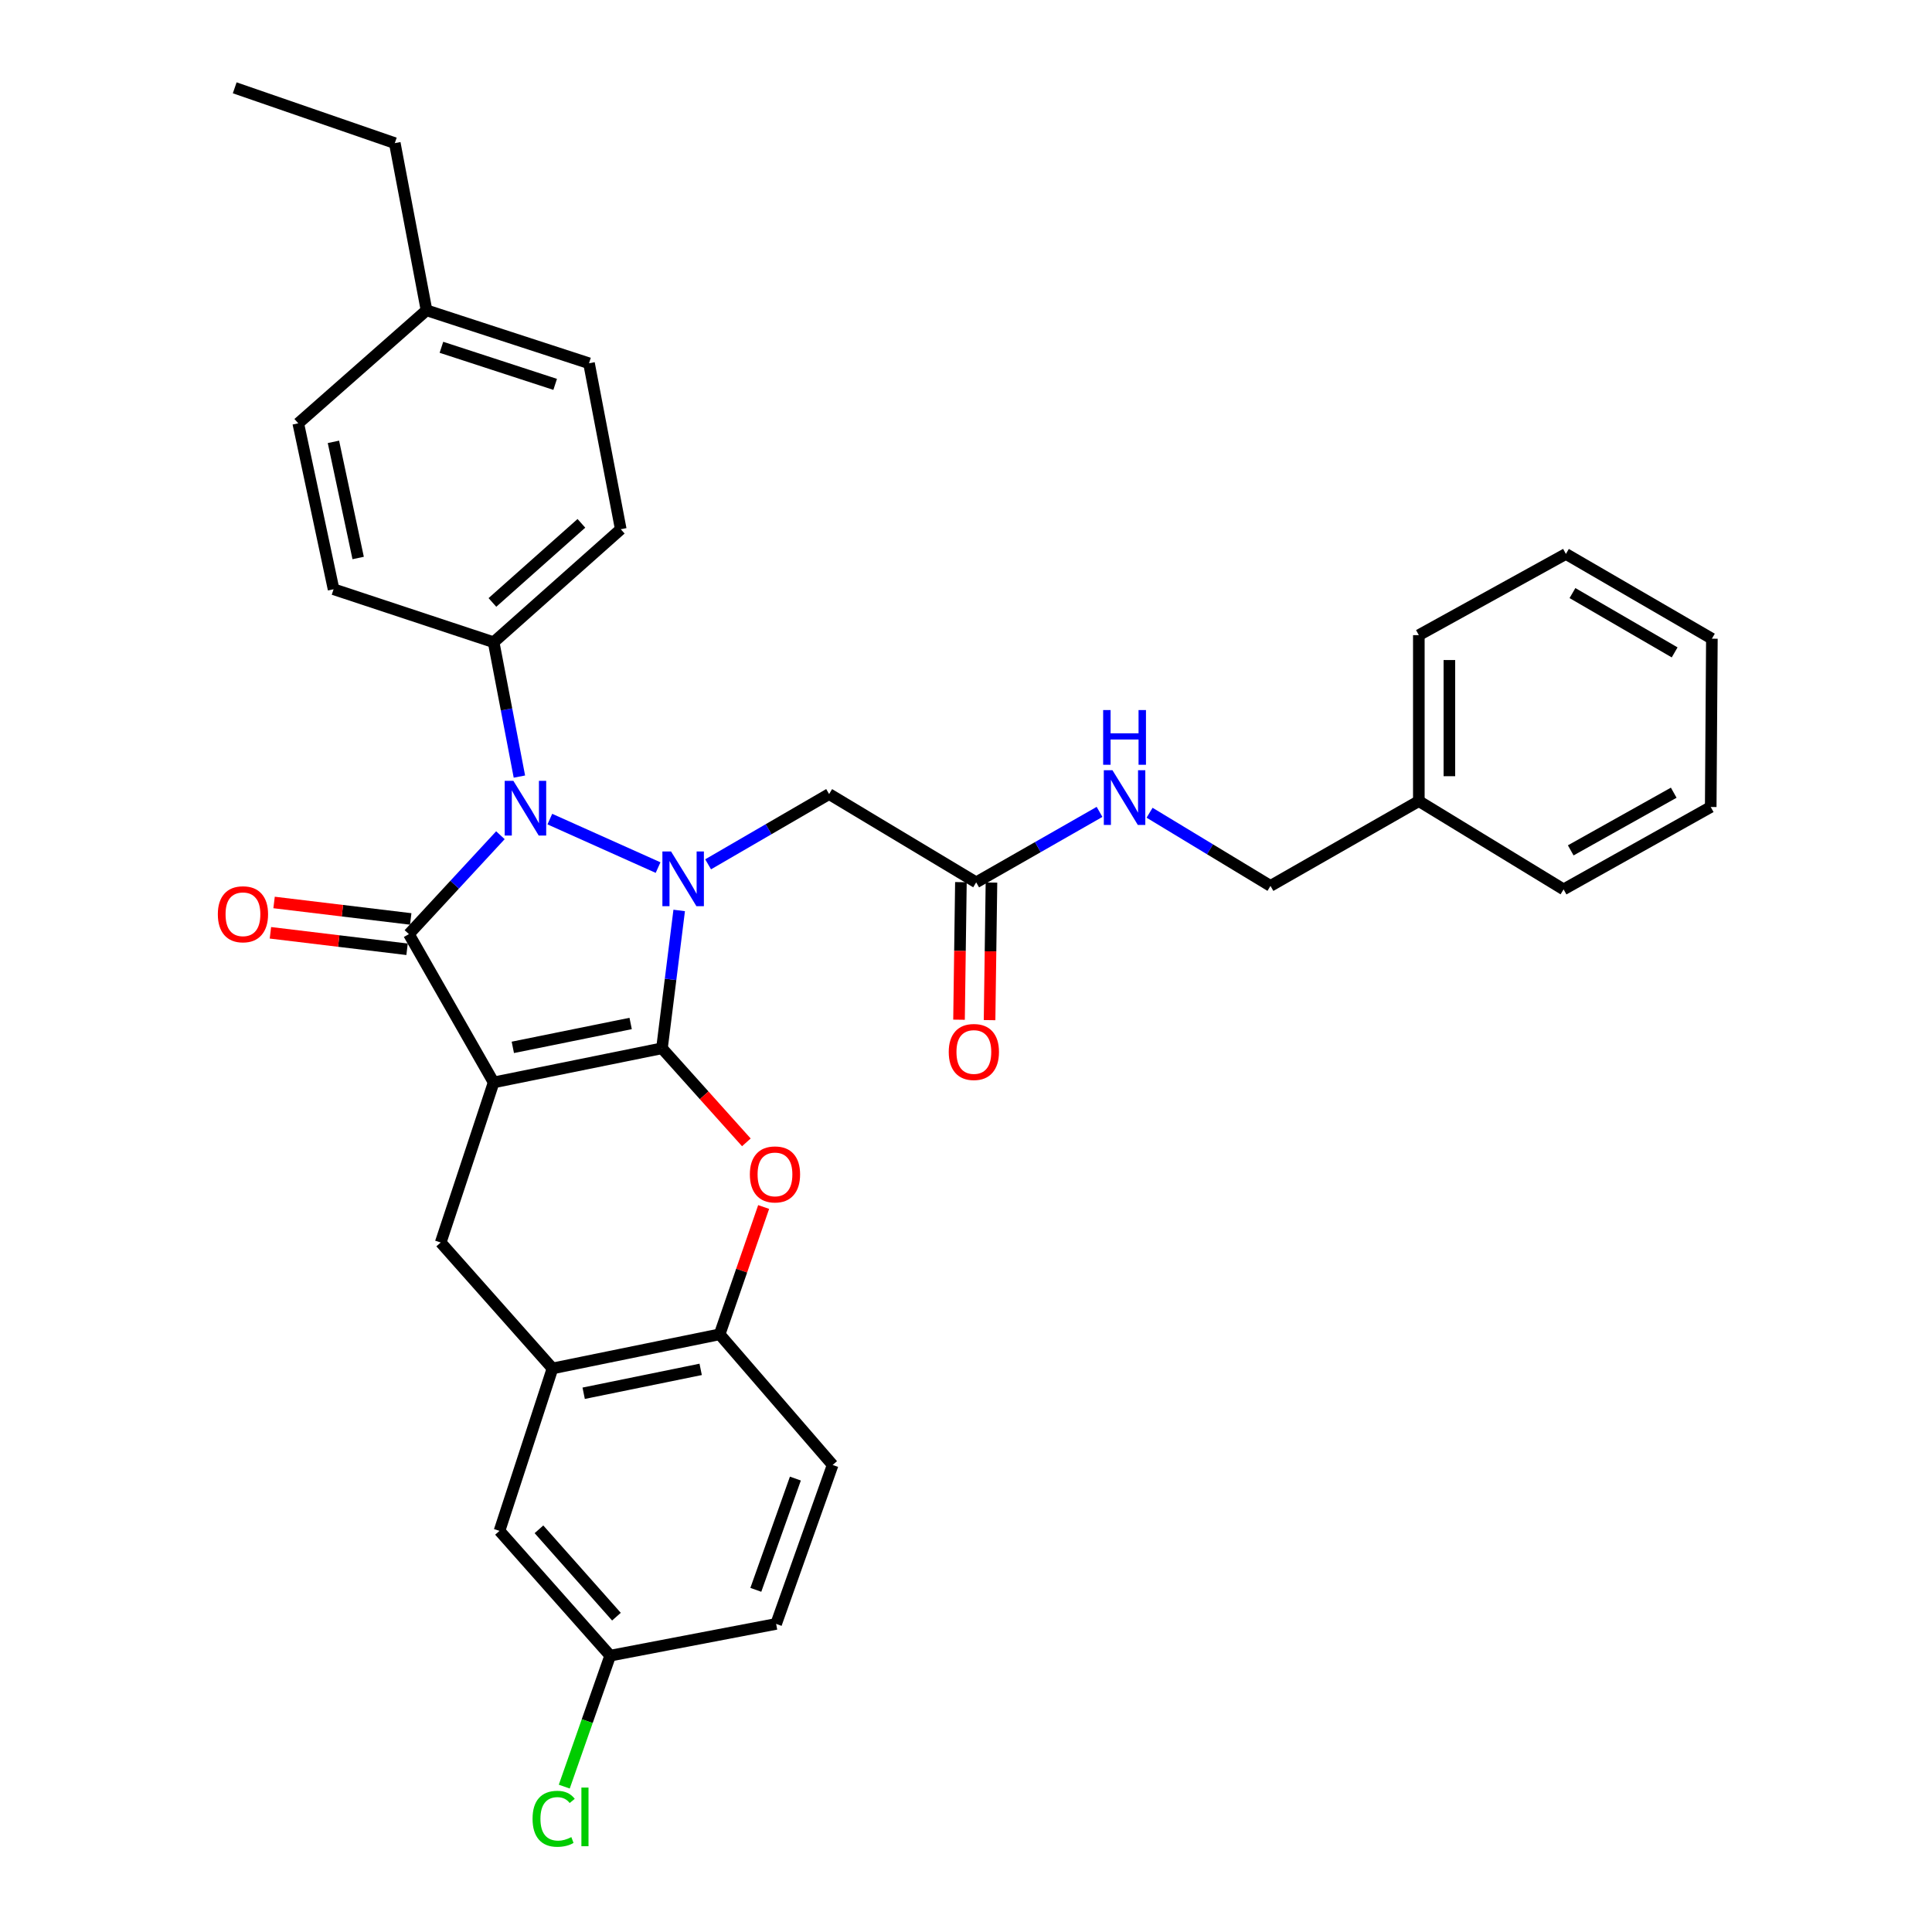 <?xml version='1.0' encoding='iso-8859-1'?>
<svg version='1.1' baseProfile='full'
              xmlns='http://www.w3.org/2000/svg'
                      xmlns:rdkit='http://www.rdkit.org/xml'
                      xmlns:xlink='http://www.w3.org/1999/xlink'
                  xml:space='preserve'
width='1000px' height='1000px' viewBox='0 0 1000 1000'>
<!-- END OF HEADER -->
<rect style='opacity:1.0;fill:#FFFFFF;stroke:none' width='1000' height='1000' x='0' y='0'> </rect>
<path class='bond-0' d='M 342.632,542.595 L 255.51,560.26' style='fill:none;fill-rule:evenodd;stroke:#000000;stroke-width:6px;stroke-linecap:butt;stroke-linejoin:miter;stroke-opacity:1' />
<path class='bond-0' d='M 326.422,529.749 L 265.437,542.114' style='fill:none;fill-rule:evenodd;stroke:#000000;stroke-width:6px;stroke-linecap:butt;stroke-linejoin:miter;stroke-opacity:1' />
<path class='bond-1' d='M 342.632,542.595 L 347.09,506.921' style='fill:none;fill-rule:evenodd;stroke:#000000;stroke-width:6px;stroke-linecap:butt;stroke-linejoin:miter;stroke-opacity:1' />
<path class='bond-1' d='M 347.09,506.921 L 351.549,471.246' style='fill:none;fill-rule:evenodd;stroke:#0000FF;stroke-width:6px;stroke-linecap:butt;stroke-linejoin:miter;stroke-opacity:1' />
<path class='bond-4' d='M 342.632,542.595 L 364.472,566.938' style='fill:none;fill-rule:evenodd;stroke:#000000;stroke-width:6px;stroke-linecap:butt;stroke-linejoin:miter;stroke-opacity:1' />
<path class='bond-4' d='M 364.472,566.938 L 386.313,591.281' style='fill:none;fill-rule:evenodd;stroke:#FF0000;stroke-width:6px;stroke-linecap:butt;stroke-linejoin:miter;stroke-opacity:1' />
<path class='bond-2' d='M 255.51,560.26 L 211.642,483.495' style='fill:none;fill-rule:evenodd;stroke:#000000;stroke-width:6px;stroke-linecap:butt;stroke-linejoin:miter;stroke-opacity:1' />
<path class='bond-5' d='M 255.51,560.26 L 228.104,643.121' style='fill:none;fill-rule:evenodd;stroke:#000000;stroke-width:6px;stroke-linecap:butt;stroke-linejoin:miter;stroke-opacity:1' />
<path class='bond-3' d='M 340.618,449.063 L 284.592,423.962' style='fill:none;fill-rule:evenodd;stroke:#0000FF;stroke-width:6px;stroke-linecap:butt;stroke-linejoin:miter;stroke-opacity:1' />
<path class='bond-6' d='M 366.519,447.372 L 397.833,429.19' style='fill:none;fill-rule:evenodd;stroke:#0000FF;stroke-width:6px;stroke-linecap:butt;stroke-linejoin:miter;stroke-opacity:1' />
<path class='bond-6' d='M 397.833,429.19 L 429.147,411.008' style='fill:none;fill-rule:evenodd;stroke:#000000;stroke-width:6px;stroke-linecap:butt;stroke-linejoin:miter;stroke-opacity:1' />
<path class='bond-11' d='M 212.589,475.646 L 177.224,471.382' style='fill:none;fill-rule:evenodd;stroke:#000000;stroke-width:6px;stroke-linecap:butt;stroke-linejoin:miter;stroke-opacity:1' />
<path class='bond-11' d='M 177.224,471.382 L 141.86,467.118' style='fill:none;fill-rule:evenodd;stroke:#FF0000;stroke-width:6px;stroke-linecap:butt;stroke-linejoin:miter;stroke-opacity:1' />
<path class='bond-11' d='M 210.696,491.344 L 175.331,487.08' style='fill:none;fill-rule:evenodd;stroke:#000000;stroke-width:6px;stroke-linecap:butt;stroke-linejoin:miter;stroke-opacity:1' />
<path class='bond-11' d='M 175.331,487.08 L 139.967,482.816' style='fill:none;fill-rule:evenodd;stroke:#FF0000;stroke-width:6px;stroke-linecap:butt;stroke-linejoin:miter;stroke-opacity:1' />
<path class='bond-33' d='M 211.642,483.495 L 235.327,457.903' style='fill:none;fill-rule:evenodd;stroke:#000000;stroke-width:6px;stroke-linecap:butt;stroke-linejoin:miter;stroke-opacity:1' />
<path class='bond-33' d='M 235.327,457.903 L 259.011,432.312' style='fill:none;fill-rule:evenodd;stroke:#0000FF;stroke-width:6px;stroke-linecap:butt;stroke-linejoin:miter;stroke-opacity:1' />
<path class='bond-10' d='M 268.839,401.961 L 262.175,367.189' style='fill:none;fill-rule:evenodd;stroke:#0000FF;stroke-width:6px;stroke-linecap:butt;stroke-linejoin:miter;stroke-opacity:1' />
<path class='bond-10' d='M 262.175,367.189 L 255.51,332.416' style='fill:none;fill-rule:evenodd;stroke:#000000;stroke-width:6px;stroke-linecap:butt;stroke-linejoin:miter;stroke-opacity:1' />
<path class='bond-8' d='M 395.265,624.743 L 383.873,657.693' style='fill:none;fill-rule:evenodd;stroke:#FF0000;stroke-width:6px;stroke-linecap:butt;stroke-linejoin:miter;stroke-opacity:1' />
<path class='bond-8' d='M 383.873,657.693 L 372.48,690.643' style='fill:none;fill-rule:evenodd;stroke:#000000;stroke-width:6px;stroke-linecap:butt;stroke-linejoin:miter;stroke-opacity:1' />
<path class='bond-34' d='M 228.104,643.121 L 285.965,708.3' style='fill:none;fill-rule:evenodd;stroke:#000000;stroke-width:6px;stroke-linecap:butt;stroke-linejoin:miter;stroke-opacity:1' />
<path class='bond-9' d='M 429.147,411.008 L 505.271,456.703' style='fill:none;fill-rule:evenodd;stroke:#000000;stroke-width:6px;stroke-linecap:butt;stroke-linejoin:miter;stroke-opacity:1' />
<path class='bond-7' d='M 285.965,708.3 L 372.48,690.643' style='fill:none;fill-rule:evenodd;stroke:#000000;stroke-width:6px;stroke-linecap:butt;stroke-linejoin:miter;stroke-opacity:1' />
<path class='bond-7' d='M 302.104,721.143 L 362.665,708.784' style='fill:none;fill-rule:evenodd;stroke:#000000;stroke-width:6px;stroke-linecap:butt;stroke-linejoin:miter;stroke-opacity:1' />
<path class='bond-12' d='M 285.965,708.3 L 258.541,792.373' style='fill:none;fill-rule:evenodd;stroke:#000000;stroke-width:6px;stroke-linecap:butt;stroke-linejoin:miter;stroke-opacity:1' />
<path class='bond-15' d='M 372.48,690.643 L 430.974,758.264' style='fill:none;fill-rule:evenodd;stroke:#000000;stroke-width:6px;stroke-linecap:butt;stroke-linejoin:miter;stroke-opacity:1' />
<path class='bond-13' d='M 505.271,456.703 L 537.195,438.468' style='fill:none;fill-rule:evenodd;stroke:#000000;stroke-width:6px;stroke-linecap:butt;stroke-linejoin:miter;stroke-opacity:1' />
<path class='bond-13' d='M 537.195,438.468 L 569.12,420.233' style='fill:none;fill-rule:evenodd;stroke:#0000FF;stroke-width:6px;stroke-linecap:butt;stroke-linejoin:miter;stroke-opacity:1' />
<path class='bond-14' d='M 497.366,456.595 L 496.877,492.198' style='fill:none;fill-rule:evenodd;stroke:#000000;stroke-width:6px;stroke-linecap:butt;stroke-linejoin:miter;stroke-opacity:1' />
<path class='bond-14' d='M 496.877,492.198 L 496.389,527.8' style='fill:none;fill-rule:evenodd;stroke:#FF0000;stroke-width:6px;stroke-linecap:butt;stroke-linejoin:miter;stroke-opacity:1' />
<path class='bond-14' d='M 513.176,456.812 L 512.687,492.415' style='fill:none;fill-rule:evenodd;stroke:#000000;stroke-width:6px;stroke-linecap:butt;stroke-linejoin:miter;stroke-opacity:1' />
<path class='bond-14' d='M 512.687,492.415 L 512.199,528.017' style='fill:none;fill-rule:evenodd;stroke:#FF0000;stroke-width:6px;stroke-linecap:butt;stroke-linejoin:miter;stroke-opacity:1' />
<path class='bond-16' d='M 255.51,332.416 L 321.304,273.922' style='fill:none;fill-rule:evenodd;stroke:#000000;stroke-width:6px;stroke-linecap:butt;stroke-linejoin:miter;stroke-opacity:1' />
<path class='bond-16' d='M 254.874,311.825 L 300.929,270.88' style='fill:none;fill-rule:evenodd;stroke:#000000;stroke-width:6px;stroke-linecap:butt;stroke-linejoin:miter;stroke-opacity:1' />
<path class='bond-17' d='M 255.51,332.416 L 172.658,304.992' style='fill:none;fill-rule:evenodd;stroke:#000000;stroke-width:6px;stroke-linecap:butt;stroke-linejoin:miter;stroke-opacity:1' />
<path class='bond-35' d='M 258.541,792.373 L 315.831,856.963' style='fill:none;fill-rule:evenodd;stroke:#000000;stroke-width:6px;stroke-linecap:butt;stroke-linejoin:miter;stroke-opacity:1' />
<path class='bond-35' d='M 278.963,791.57 L 319.067,836.783' style='fill:none;fill-rule:evenodd;stroke:#000000;stroke-width:6px;stroke-linecap:butt;stroke-linejoin:miter;stroke-opacity:1' />
<path class='bond-19' d='M 595.018,420.67 L 626.308,439.605' style='fill:none;fill-rule:evenodd;stroke:#0000FF;stroke-width:6px;stroke-linecap:butt;stroke-linejoin:miter;stroke-opacity:1' />
<path class='bond-19' d='M 626.308,439.605 L 657.597,458.539' style='fill:none;fill-rule:evenodd;stroke:#000000;stroke-width:6px;stroke-linecap:butt;stroke-linejoin:miter;stroke-opacity:1' />
<path class='bond-20' d='M 430.974,758.264 L 401.723,840.537' style='fill:none;fill-rule:evenodd;stroke:#000000;stroke-width:6px;stroke-linecap:butt;stroke-linejoin:miter;stroke-opacity:1' />
<path class='bond-20' d='M 411.689,765.308 L 391.213,822.899' style='fill:none;fill-rule:evenodd;stroke:#000000;stroke-width:6px;stroke-linecap:butt;stroke-linejoin:miter;stroke-opacity:1' />
<path class='bond-22' d='M 321.304,273.922 L 304.869,188.031' style='fill:none;fill-rule:evenodd;stroke:#000000;stroke-width:6px;stroke-linecap:butt;stroke-linejoin:miter;stroke-opacity:1' />
<path class='bond-21' d='M 172.658,304.992 L 154.378,219.109' style='fill:none;fill-rule:evenodd;stroke:#000000;stroke-width:6px;stroke-linecap:butt;stroke-linejoin:miter;stroke-opacity:1' />
<path class='bond-21' d='M 185.381,288.818 L 172.585,228.7' style='fill:none;fill-rule:evenodd;stroke:#000000;stroke-width:6px;stroke-linecap:butt;stroke-linejoin:miter;stroke-opacity:1' />
<path class='bond-18' d='M 315.831,856.963 L 401.723,840.537' style='fill:none;fill-rule:evenodd;stroke:#000000;stroke-width:6px;stroke-linecap:butt;stroke-linejoin:miter;stroke-opacity:1' />
<path class='bond-23' d='M 315.831,856.963 L 303.948,890.857' style='fill:none;fill-rule:evenodd;stroke:#000000;stroke-width:6px;stroke-linecap:butt;stroke-linejoin:miter;stroke-opacity:1' />
<path class='bond-23' d='M 303.948,890.857 L 292.065,924.751' style='fill:none;fill-rule:evenodd;stroke:#00CC00;stroke-width:6px;stroke-linecap:butt;stroke-linejoin:miter;stroke-opacity:1' />
<path class='bond-25' d='M 657.597,458.539 L 734.388,414.645' style='fill:none;fill-rule:evenodd;stroke:#000000;stroke-width:6px;stroke-linecap:butt;stroke-linejoin:miter;stroke-opacity:1' />
<path class='bond-24' d='M 154.378,219.109 L 220.769,160.615' style='fill:none;fill-rule:evenodd;stroke:#000000;stroke-width:6px;stroke-linecap:butt;stroke-linejoin:miter;stroke-opacity:1' />
<path class='bond-36' d='M 304.869,188.031 L 220.769,160.615' style='fill:none;fill-rule:evenodd;stroke:#000000;stroke-width:6px;stroke-linecap:butt;stroke-linejoin:miter;stroke-opacity:1' />
<path class='bond-36' d='M 287.353,198.951 L 228.483,179.76' style='fill:none;fill-rule:evenodd;stroke:#000000;stroke-width:6px;stroke-linecap:butt;stroke-linejoin:miter;stroke-opacity:1' />
<path class='bond-26' d='M 220.769,160.615 L 204.343,74.082' style='fill:none;fill-rule:evenodd;stroke:#000000;stroke-width:6px;stroke-linecap:butt;stroke-linejoin:miter;stroke-opacity:1' />
<path class='bond-27' d='M 734.388,414.645 L 734.388,328.753' style='fill:none;fill-rule:evenodd;stroke:#000000;stroke-width:6px;stroke-linecap:butt;stroke-linejoin:miter;stroke-opacity:1' />
<path class='bond-27' d='M 750.2,401.761 L 750.2,341.637' style='fill:none;fill-rule:evenodd;stroke:#000000;stroke-width:6px;stroke-linecap:butt;stroke-linejoin:miter;stroke-opacity:1' />
<path class='bond-28' d='M 734.388,414.645 L 809.309,460.34' style='fill:none;fill-rule:evenodd;stroke:#000000;stroke-width:6px;stroke-linecap:butt;stroke-linejoin:miter;stroke-opacity:1' />
<path class='bond-29' d='M 204.343,74.082 L 121.49,45.455' style='fill:none;fill-rule:evenodd;stroke:#000000;stroke-width:6px;stroke-linecap:butt;stroke-linejoin:miter;stroke-opacity:1' />
<path class='bond-30' d='M 734.388,328.753 L 810.512,286.721' style='fill:none;fill-rule:evenodd;stroke:#000000;stroke-width:6px;stroke-linecap:butt;stroke-linejoin:miter;stroke-opacity:1' />
<path class='bond-31' d='M 809.309,460.34 L 885.468,417.702' style='fill:none;fill-rule:evenodd;stroke:#000000;stroke-width:6px;stroke-linecap:butt;stroke-linejoin:miter;stroke-opacity:1' />
<path class='bond-31' d='M 813.008,440.148 L 866.32,410.301' style='fill:none;fill-rule:evenodd;stroke:#000000;stroke-width:6px;stroke-linecap:butt;stroke-linejoin:miter;stroke-opacity:1' />
<path class='bond-37' d='M 810.512,286.721 L 886.065,330.589' style='fill:none;fill-rule:evenodd;stroke:#000000;stroke-width:6px;stroke-linecap:butt;stroke-linejoin:miter;stroke-opacity:1' />
<path class='bond-37' d='M 813.906,306.975 L 866.793,337.682' style='fill:none;fill-rule:evenodd;stroke:#000000;stroke-width:6px;stroke-linecap:butt;stroke-linejoin:miter;stroke-opacity:1' />
<path class='bond-32' d='M 885.468,417.702 L 886.065,330.589' style='fill:none;fill-rule:evenodd;stroke:#000000;stroke-width:6px;stroke-linecap:butt;stroke-linejoin:miter;stroke-opacity:1' />
<path  class='atom-2' d='M 347.334 440.716
L 356.614 455.716
Q 357.534 457.196, 359.014 459.876
Q 360.494 462.556, 360.574 462.716
L 360.574 440.716
L 364.334 440.716
L 364.334 469.036
L 360.454 469.036
L 350.494 452.636
Q 349.334 450.716, 348.094 448.516
Q 346.894 446.316, 346.534 445.636
L 346.534 469.036
L 342.854 469.036
L 342.854 440.716
L 347.334 440.716
' fill='#0000FF'/>
<path  class='atom-4' d='M 265.712 404.148
L 274.992 419.148
Q 275.912 420.628, 277.392 423.308
Q 278.872 425.988, 278.952 426.148
L 278.952 404.148
L 282.712 404.148
L 282.712 432.468
L 278.832 432.468
L 268.872 416.068
Q 267.712 414.148, 266.472 411.948
Q 265.272 409.748, 264.912 409.068
L 264.912 432.468
L 261.232 432.468
L 261.232 404.148
L 265.712 404.148
' fill='#0000FF'/>
<path  class='atom-5' d='M 388.126 607.871
Q 388.126 601.071, 391.486 597.271
Q 394.846 593.471, 401.126 593.471
Q 407.406 593.471, 410.766 597.271
Q 414.126 601.071, 414.126 607.871
Q 414.126 614.751, 410.726 618.671
Q 407.326 622.551, 401.126 622.551
Q 394.886 622.551, 391.486 618.671
Q 388.126 614.791, 388.126 607.871
M 401.126 619.351
Q 405.446 619.351, 407.766 616.471
Q 410.126 613.551, 410.126 607.871
Q 410.126 602.311, 407.766 599.511
Q 405.446 596.671, 401.126 596.671
Q 396.806 596.671, 394.446 599.471
Q 392.126 602.271, 392.126 607.871
Q 392.126 613.591, 394.446 616.471
Q 396.806 619.351, 401.126 619.351
' fill='#FF0000'/>
<path  class='atom-12' d='M 112.751 473.219
Q 112.751 466.419, 116.111 462.619
Q 119.471 458.819, 125.751 458.819
Q 132.031 458.819, 135.391 462.619
Q 138.751 466.419, 138.751 473.219
Q 138.751 480.099, 135.351 484.019
Q 131.951 487.899, 125.751 487.899
Q 119.511 487.899, 116.111 484.019
Q 112.751 480.139, 112.751 473.219
M 125.751 484.699
Q 130.071 484.699, 132.391 481.819
Q 134.751 478.899, 134.751 473.219
Q 134.751 467.659, 132.391 464.859
Q 130.071 462.019, 125.751 462.019
Q 121.431 462.019, 119.071 464.819
Q 116.751 467.619, 116.751 473.219
Q 116.751 478.939, 119.071 481.819
Q 121.431 484.699, 125.751 484.699
' fill='#FF0000'/>
<path  class='atom-14' d='M 575.811 398.675
L 585.091 413.675
Q 586.011 415.155, 587.491 417.835
Q 588.971 420.515, 589.051 420.675
L 589.051 398.675
L 592.811 398.675
L 592.811 426.995
L 588.931 426.995
L 578.971 410.595
Q 577.811 408.675, 576.571 406.475
Q 575.371 404.275, 575.011 403.595
L 575.011 426.995
L 571.331 426.995
L 571.331 398.675
L 575.811 398.675
' fill='#0000FF'/>
<path  class='atom-14' d='M 570.991 367.523
L 574.831 367.523
L 574.831 379.563
L 589.311 379.563
L 589.311 367.523
L 593.151 367.523
L 593.151 395.843
L 589.311 395.843
L 589.311 382.763
L 574.831 382.763
L 574.831 395.843
L 570.991 395.843
L 570.991 367.523
' fill='#0000FF'/>
<path  class='atom-15' d='M 491.067 544.502
Q 491.067 537.702, 494.427 533.902
Q 497.787 530.102, 504.067 530.102
Q 510.347 530.102, 513.707 533.902
Q 517.067 537.702, 517.067 544.502
Q 517.067 551.382, 513.667 555.302
Q 510.267 559.182, 504.067 559.182
Q 497.827 559.182, 494.427 555.302
Q 491.067 551.422, 491.067 544.502
M 504.067 555.982
Q 508.387 555.982, 510.707 553.102
Q 513.067 550.182, 513.067 544.502
Q 513.067 538.942, 510.707 536.142
Q 508.387 533.302, 504.067 533.302
Q 499.747 533.302, 497.387 536.102
Q 495.067 538.902, 495.067 544.502
Q 495.067 550.222, 497.387 553.102
Q 499.747 555.982, 504.067 555.982
' fill='#FF0000'/>
<path  class='atom-24' d='M 275.651 941.402
Q 275.651 934.362, 278.931 930.682
Q 282.251 926.962, 288.531 926.962
Q 294.371 926.962, 297.491 931.082
L 294.851 933.242
Q 292.571 930.242, 288.531 930.242
Q 284.251 930.242, 281.971 933.122
Q 279.731 935.962, 279.731 941.402
Q 279.731 947.002, 282.051 949.882
Q 284.411 952.762, 288.971 952.762
Q 292.091 952.762, 295.731 950.882
L 296.851 953.882
Q 295.371 954.842, 293.131 955.402
Q 290.891 955.962, 288.411 955.962
Q 282.251 955.962, 278.931 952.202
Q 275.651 948.442, 275.651 941.402
' fill='#00CC00'/>
<path  class='atom-24' d='M 300.931 925.242
L 304.611 925.242
L 304.611 955.602
L 300.931 955.602
L 300.931 925.242
' fill='#00CC00'/>
</svg>
